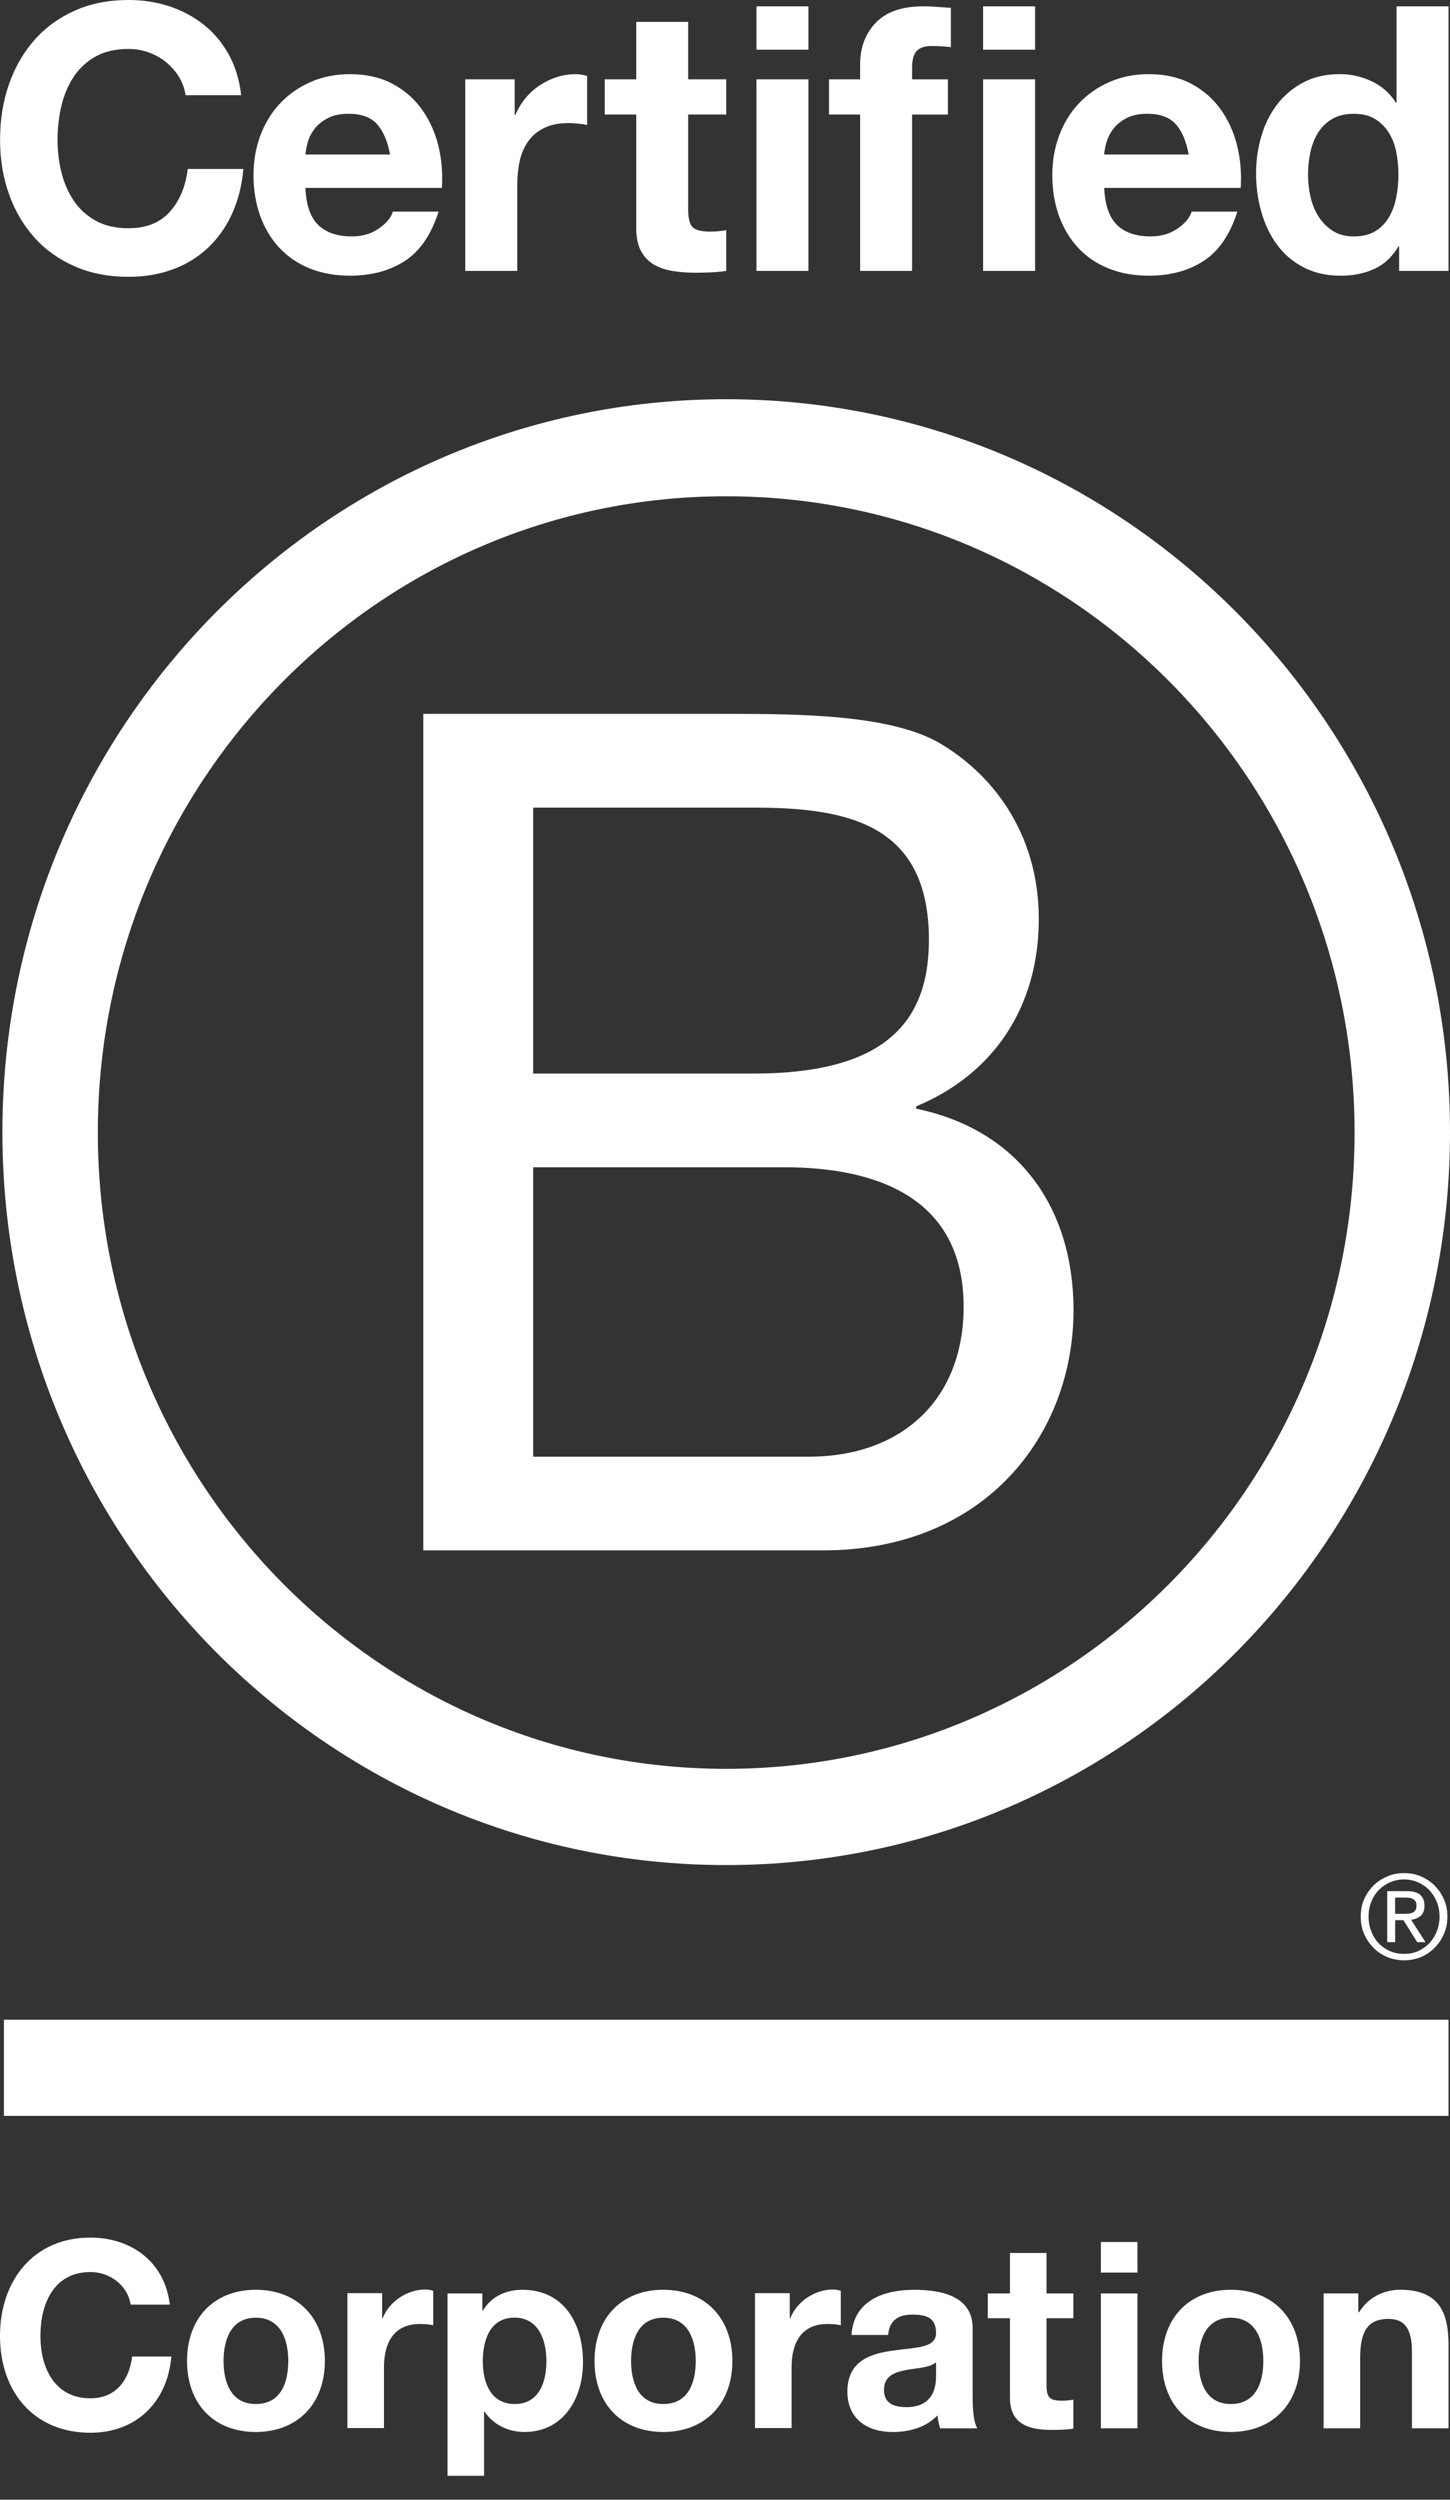 <svg width="47" height="81" viewBox="0 0 47 81" fill="none" xmlns="http://www.w3.org/2000/svg">
<rect x="0" y="0" width="47" height="81" fill="#333333" stroke="none"/>
<path d="M29.697 35.926V35.849C32.174 34.825 33.671 32.661 33.671 29.776C33.671 27.118 32.285 25.182 30.522 24.119C28.91 23.132 25.797 23.132 23.433 23.132H13.721V50.239H26.66C31.984 50.239 34.797 46.441 34.797 42.457C34.797 39.116 32.999 36.608 29.697 35.926ZM17.282 26.169H24.411C27.487 26.169 30.11 26.7 30.11 30.459C30.11 33.306 28.459 34.788 24.411 34.788H17.282V26.169ZM26.21 47.202H17.282V37.824H25.421C28.422 37.824 31.235 38.811 31.235 42.343C31.235 45.303 29.283 47.202 26.209 47.202M23.537 12.936C10.582 12.936 0.078 23.569 0.078 36.686C0.078 49.803 10.581 60.435 23.537 60.435C36.493 60.435 47 49.801 47 36.686C47 23.571 36.496 12.936 23.537 12.936ZM23.537 57.317C12.289 57.317 3.171 48.086 3.171 36.698C3.171 25.311 12.289 16.081 23.537 16.081C34.785 16.081 43.907 25.312 43.907 36.698C43.907 48.087 34.789 57.317 23.537 57.317ZM0.127 68.562H46.952V65.446H0.127V68.562ZM46.059 60.802C45.887 60.729 45.706 60.696 45.51 60.696C45.314 60.696 45.138 60.729 44.969 60.802C44.799 60.876 44.647 60.97 44.52 61.098C44.394 61.227 44.292 61.373 44.216 61.543C44.139 61.716 44.107 61.903 44.107 62.105C44.107 62.307 44.139 62.495 44.216 62.666C44.292 62.841 44.394 62.989 44.52 63.117C44.648 63.247 44.799 63.343 44.969 63.416C45.138 63.486 45.322 63.521 45.51 63.521C45.698 63.521 45.886 63.487 46.059 63.416C46.225 63.343 46.373 63.247 46.499 63.117C46.626 62.989 46.731 62.841 46.803 62.666C46.881 62.495 46.915 62.309 46.915 62.105C46.915 61.901 46.881 61.716 46.803 61.543C46.731 61.373 46.626 61.228 46.499 61.098C46.373 60.97 46.226 60.876 46.059 60.802ZM46.661 62.104C46.661 62.275 46.632 62.435 46.571 62.581C46.514 62.731 46.431 62.861 46.331 62.968C46.225 63.076 46.104 63.162 45.965 63.224C45.828 63.285 45.675 63.313 45.51 63.313C45.345 63.313 45.194 63.285 45.056 63.224C44.913 63.162 44.791 63.076 44.69 62.968C44.584 62.86 44.504 62.731 44.449 62.581C44.389 62.436 44.36 62.275 44.36 62.104C44.36 61.933 44.389 61.776 44.449 61.629C44.504 61.48 44.584 61.355 44.69 61.246C44.791 61.141 44.913 61.056 45.056 60.994C45.194 60.934 45.35 60.901 45.51 60.901C45.671 60.901 45.828 60.934 45.965 60.994C46.104 61.056 46.225 61.14 46.331 61.246C46.431 61.355 46.513 61.481 46.571 61.629C46.632 61.775 46.661 61.93 46.661 62.104ZM46.049 62.082C46.129 62.009 46.173 61.903 46.173 61.753C46.173 61.593 46.125 61.477 46.03 61.396C45.937 61.319 45.794 61.281 45.599 61.281H44.965V62.934H45.222V62.221H45.49L45.937 62.934H46.207L45.739 62.207C45.863 62.193 45.965 62.151 46.049 62.083M45.487 62.015H45.221V61.489H45.557C45.602 61.489 45.643 61.493 45.686 61.497C45.732 61.504 45.767 61.517 45.801 61.537C45.834 61.553 45.863 61.577 45.883 61.612C45.906 61.642 45.914 61.687 45.914 61.743C45.914 61.81 45.906 61.858 45.881 61.897C45.858 61.931 45.827 61.958 45.784 61.979C45.746 61.995 45.697 62.008 45.649 62.01C45.598 62.013 45.544 62.016 45.486 62.016M1.105 7.686C1.46 8.086 1.897 8.4 2.415 8.627C2.933 8.856 3.516 8.97 4.164 8.97C4.685 8.97 5.164 8.89 5.599 8.729C6.035 8.57 6.413 8.337 6.738 8.032C7.062 7.729 7.323 7.361 7.521 6.928C7.718 6.495 7.841 6.011 7.889 5.476H6.086C6.015 6.052 5.819 6.517 5.499 6.869C5.18 7.221 4.734 7.396 4.165 7.396C3.746 7.396 3.39 7.314 3.098 7.15C2.805 6.986 2.568 6.768 2.386 6.497C2.205 6.224 2.072 5.918 1.989 5.578C1.905 5.238 1.865 4.888 1.865 4.528C1.865 4.167 1.906 3.787 1.989 3.435C2.072 3.083 2.205 2.768 2.386 2.492C2.568 2.216 2.805 1.997 3.098 1.832C3.39 1.668 3.746 1.586 4.165 1.586C4.395 1.586 4.613 1.624 4.823 1.7C5.033 1.776 5.22 1.881 5.387 2.018C5.553 2.154 5.691 2.313 5.802 2.492C5.912 2.673 5.984 2.87 6.015 3.086H7.817C7.762 2.591 7.627 2.15 7.414 1.765C7.201 1.381 6.93 1.059 6.602 0.799C6.274 0.539 5.902 0.34 5.487 0.204C5.073 0.069 4.632 0 4.165 0C3.516 0 2.934 0.116 2.416 0.348C1.898 0.581 1.461 0.9 1.106 1.309C0.749 1.716 0.477 2.195 0.287 2.742C0.096 3.293 0.002 3.887 0.002 4.528C0.002 5.168 0.097 5.734 0.286 6.274C0.475 6.815 0.749 7.284 1.105 7.684M9.059 8.032C9.328 8.322 9.656 8.543 10.043 8.699C10.431 8.856 10.865 8.933 11.347 8.933C12.043 8.933 12.635 8.774 13.126 8.453C13.616 8.133 13.98 7.601 14.217 6.857H12.734C12.679 7.048 12.528 7.231 12.283 7.403C12.038 7.575 11.745 7.661 11.406 7.661C10.932 7.661 10.568 7.537 10.315 7.29C10.061 7.042 9.923 6.642 9.899 6.089H14.323C14.354 5.609 14.315 5.148 14.205 4.708C14.095 4.268 13.915 3.876 13.665 3.531C13.417 3.187 13.097 2.913 12.711 2.709C12.323 2.505 11.868 2.403 11.347 2.403C10.88 2.403 10.455 2.488 10.072 2.656C9.689 2.824 9.358 3.054 9.082 3.346C8.806 3.639 8.592 3.985 8.442 4.385C8.292 4.785 8.217 5.217 8.217 5.681C8.217 6.145 8.291 6.602 8.436 7.002C8.582 7.402 8.791 7.747 9.059 8.035M9.977 4.6C10.021 4.447 10.097 4.304 10.203 4.166C10.31 4.03 10.453 3.917 10.631 3.825C10.809 3.733 11.032 3.687 11.301 3.687C11.712 3.687 12.02 3.8 12.221 4.022C12.422 4.246 12.563 4.574 12.642 5.007H9.902C9.909 4.887 9.935 4.751 9.979 4.6M16.767 5.98C16.767 5.7 16.795 5.44 16.849 5.2C16.905 4.96 16.998 4.749 17.128 4.57C17.258 4.389 17.43 4.247 17.643 4.144C17.857 4.04 18.118 3.988 18.426 3.988C18.529 3.988 18.635 3.993 18.746 4.006C18.857 4.018 18.952 4.031 19.031 4.048V2.463C18.896 2.423 18.773 2.403 18.663 2.403C18.45 2.403 18.245 2.436 18.046 2.499C17.848 2.563 17.662 2.654 17.489 2.769C17.315 2.885 17.16 3.026 17.026 3.19C16.892 3.354 16.786 3.533 16.706 3.724H16.683V2.571H15.081V8.778H16.766V5.98H16.767ZM20.622 7.373C20.622 7.684 20.673 7.937 20.775 8.129C20.878 8.322 21.018 8.469 21.196 8.573C21.375 8.677 21.579 8.747 21.813 8.783C22.046 8.819 22.294 8.837 22.555 8.837C22.721 8.837 22.891 8.832 23.065 8.825C23.238 8.817 23.398 8.801 23.54 8.777V7.456C23.46 7.473 23.378 7.485 23.291 7.493C23.204 7.501 23.113 7.505 23.018 7.505C22.734 7.505 22.545 7.456 22.449 7.361C22.354 7.264 22.306 7.073 22.306 6.784V3.711H23.54V2.571H22.306V0.71H20.623V2.571H19.603V3.711H20.623V7.373H20.622ZM26.204 2.571H24.52V8.778H26.204V2.571ZM26.204 0.205H24.52V1.61H26.204V0.205ZM27.879 8.778H29.564V3.712H30.725V2.572H29.564V2.2C29.564 1.944 29.613 1.761 29.712 1.653C29.811 1.545 29.975 1.491 30.204 1.491C30.417 1.491 30.623 1.504 30.821 1.528V0.254C30.678 0.246 30.532 0.236 30.383 0.224C30.233 0.212 30.081 0.205 29.932 0.205C29.244 0.205 28.73 0.381 28.39 0.734C28.051 1.086 27.88 1.538 27.88 2.09V2.571H26.872V3.711H27.88V8.777L27.879 8.778ZM33.551 0.205H31.866V1.61H33.551V0.205ZM33.551 2.571H31.866V8.778H33.551V2.571ZM34.95 8.032C35.219 8.322 35.547 8.543 35.935 8.699C36.322 8.856 36.757 8.933 37.239 8.933C37.934 8.933 38.527 8.774 39.018 8.453C39.507 8.133 39.871 7.601 40.108 6.857H38.626C38.571 7.048 38.421 7.231 38.175 7.403C37.93 7.575 37.637 7.661 37.298 7.661C36.824 7.661 36.46 7.537 36.206 7.29C35.954 7.042 35.816 6.642 35.792 6.089H40.216C40.247 5.609 40.207 5.148 40.097 4.708C39.986 4.268 39.806 3.876 39.558 3.531C39.308 3.187 38.99 2.913 38.602 2.709C38.215 2.505 37.76 2.403 37.239 2.403C36.772 2.403 36.347 2.488 35.964 2.656C35.581 2.824 35.25 3.054 34.974 3.346C34.697 3.639 34.484 3.985 34.334 4.385C34.183 4.785 34.109 5.217 34.109 5.681C34.109 6.145 34.182 6.602 34.328 7.002C34.475 7.402 34.682 7.747 34.952 8.035M35.869 4.6C35.913 4.447 35.988 4.304 36.094 4.166C36.201 4.03 36.342 3.917 36.52 3.825C36.699 3.733 36.921 3.687 37.191 3.687C37.602 3.687 37.909 3.8 38.109 4.022C38.312 4.246 38.452 4.574 38.53 5.007H35.791C35.799 4.887 35.825 4.751 35.868 4.6M41.396 7.932C41.621 8.24 41.908 8.483 42.257 8.664C42.604 8.845 43.006 8.934 43.466 8.934C43.869 8.934 44.231 8.86 44.55 8.712C44.871 8.564 45.129 8.322 45.328 7.986H45.351V8.778H46.952V0.205H45.267V3.326H45.244C45.054 3.023 44.795 2.792 44.466 2.636C44.139 2.48 43.792 2.402 43.429 2.402C42.978 2.402 42.583 2.492 42.243 2.673C41.904 2.852 41.621 3.092 41.395 3.386C41.169 3.683 41 4.024 40.885 4.413C40.77 4.801 40.714 5.203 40.714 5.62C40.714 6.037 40.77 6.469 40.885 6.869C41 7.27 41.169 7.624 41.395 7.932M42.475 4.93C42.526 4.694 42.609 4.484 42.723 4.299C42.838 4.115 42.991 3.967 43.181 3.855C43.37 3.743 43.604 3.687 43.881 3.687C44.158 3.687 44.387 3.743 44.569 3.855C44.751 3.968 44.899 4.113 45.014 4.293C45.127 4.473 45.21 4.682 45.256 4.918C45.304 5.154 45.329 5.401 45.329 5.657C45.329 5.913 45.304 6.161 45.256 6.401C45.21 6.642 45.129 6.856 45.019 7.043C44.908 7.231 44.76 7.381 44.575 7.494C44.389 7.606 44.157 7.661 43.881 7.661C43.621 7.661 43.397 7.604 43.211 7.487C43.025 7.371 42.871 7.219 42.748 7.031C42.625 6.842 42.536 6.628 42.481 6.388C42.425 6.148 42.398 5.907 42.398 5.668C42.398 5.412 42.423 5.166 42.475 4.93ZM2.931 77.714C1.754 77.714 1.31 76.699 1.31 75.694C1.31 74.637 1.754 73.622 2.931 73.622C3.582 73.622 4.15 74.079 4.234 74.679H5.504C5.344 73.285 4.242 72.506 2.931 72.506C1.086 72.506 0 73.901 0 75.694C0 77.487 1.086 78.83 2.931 78.83C4.392 78.83 5.42 77.867 5.555 76.361H4.283C4.185 77.157 3.732 77.714 2.931 77.714ZM8.292 74.197C6.939 74.197 6.063 75.109 6.063 76.505C6.063 77.902 6.939 78.805 8.292 78.805C9.645 78.805 10.53 77.892 10.53 76.505C10.53 75.119 9.653 74.197 8.292 74.197ZM8.292 77.899C7.49 77.899 7.246 77.198 7.246 76.505C7.246 75.813 7.49 75.102 8.292 75.102C9.093 75.102 9.344 75.803 9.344 76.505C9.344 77.208 9.102 77.899 8.292 77.899ZM12.405 75.119H12.387V74.308H11.261V78.678H12.446V76.708C12.446 75.939 12.746 75.305 13.616 75.305C13.758 75.305 13.932 75.322 14.043 75.346V74.231C13.966 74.205 13.867 74.189 13.783 74.189C13.205 74.189 12.62 74.569 12.404 75.118M16.935 74.197C16.401 74.197 15.933 74.408 15.65 74.873H15.634V74.316H14.506V80.225H15.69V78.145H15.708C15.992 78.576 16.484 78.805 17.002 78.805C18.264 78.805 18.897 77.714 18.897 76.548C18.897 75.305 18.289 74.198 16.935 74.198M16.685 77.899C15.916 77.899 15.649 77.224 15.649 76.513C15.649 75.803 15.9 75.1 16.676 75.1C17.452 75.1 17.711 75.817 17.711 76.513C17.711 77.209 17.462 77.899 16.685 77.899ZM21.499 74.197C20.148 74.197 19.271 75.109 19.271 76.505C19.271 77.902 20.148 78.805 21.499 78.805C22.851 78.805 23.739 77.892 23.739 76.505C23.739 75.119 22.862 74.197 21.499 74.197ZM21.499 77.899C20.699 77.899 20.456 77.198 20.456 76.505C20.456 75.813 20.699 75.102 21.499 75.102C22.3 75.102 22.552 75.803 22.552 76.505C22.552 77.208 22.31 77.899 21.499 77.899ZM25.617 75.119H25.599V74.308H24.472V78.678H25.658V76.708C25.658 75.939 25.958 75.305 26.827 75.305C26.968 75.305 27.144 75.322 27.253 75.346V74.231C27.179 74.205 27.077 74.189 26.994 74.189C26.417 74.189 25.833 74.569 25.617 75.118M31.527 75.439C31.527 74.392 30.49 74.198 29.631 74.198C28.662 74.198 27.669 74.535 27.601 75.661H28.787C28.829 75.187 29.121 75.002 29.573 75.002C29.989 75.002 30.341 75.078 30.341 75.592C30.341 76.107 29.664 76.058 28.937 76.169C28.204 76.27 27.467 76.507 27.467 77.495C27.467 78.392 28.119 78.806 28.937 78.806C29.463 78.806 30.015 78.663 30.389 78.264C30.398 78.408 30.432 78.551 30.473 78.687H31.678C31.568 78.509 31.527 78.112 31.527 77.714V75.439ZM30.341 76.995C30.341 77.258 30.306 78 29.381 78C28.996 78 28.653 77.892 28.653 77.443C28.653 76.994 28.987 76.874 29.354 76.8C29.723 76.731 30.139 76.725 30.341 76.546V76.995ZM33.922 73.005H32.737V74.316H32.018V75.119H32.737V77.698C32.737 78.568 33.373 78.738 34.096 78.738C34.33 78.738 34.59 78.731 34.791 78.696V77.758C34.666 77.782 34.548 77.791 34.423 77.791C34.023 77.791 33.922 77.69 33.922 77.282V75.119H34.791V74.316H33.922V73.005ZM35.684 73.639H36.87V72.649H35.684V73.639ZM35.684 78.686H36.87V74.316H35.684V78.686ZM39.895 74.197C38.544 74.197 37.667 75.109 37.667 76.505C37.667 77.902 38.544 78.805 39.895 78.805C41.247 78.805 42.137 77.892 42.137 76.505C42.137 75.119 41.258 74.197 39.895 74.197ZM39.895 77.899C39.095 77.899 38.852 77.198 38.852 76.505C38.852 75.813 39.094 75.102 39.895 75.102C40.697 75.102 40.949 75.803 40.949 76.505C40.949 77.208 40.707 77.899 39.895 77.899ZM45.374 74.197C44.873 74.197 44.356 74.433 44.054 74.924H44.029V74.315H42.903V78.685H44.088V76.395C44.088 75.506 44.363 75.141 45.008 75.141C45.558 75.141 45.767 75.498 45.767 76.216V78.685H46.953V75.997C46.953 74.914 46.636 74.196 45.376 74.196" fill="white"/>
</svg>
